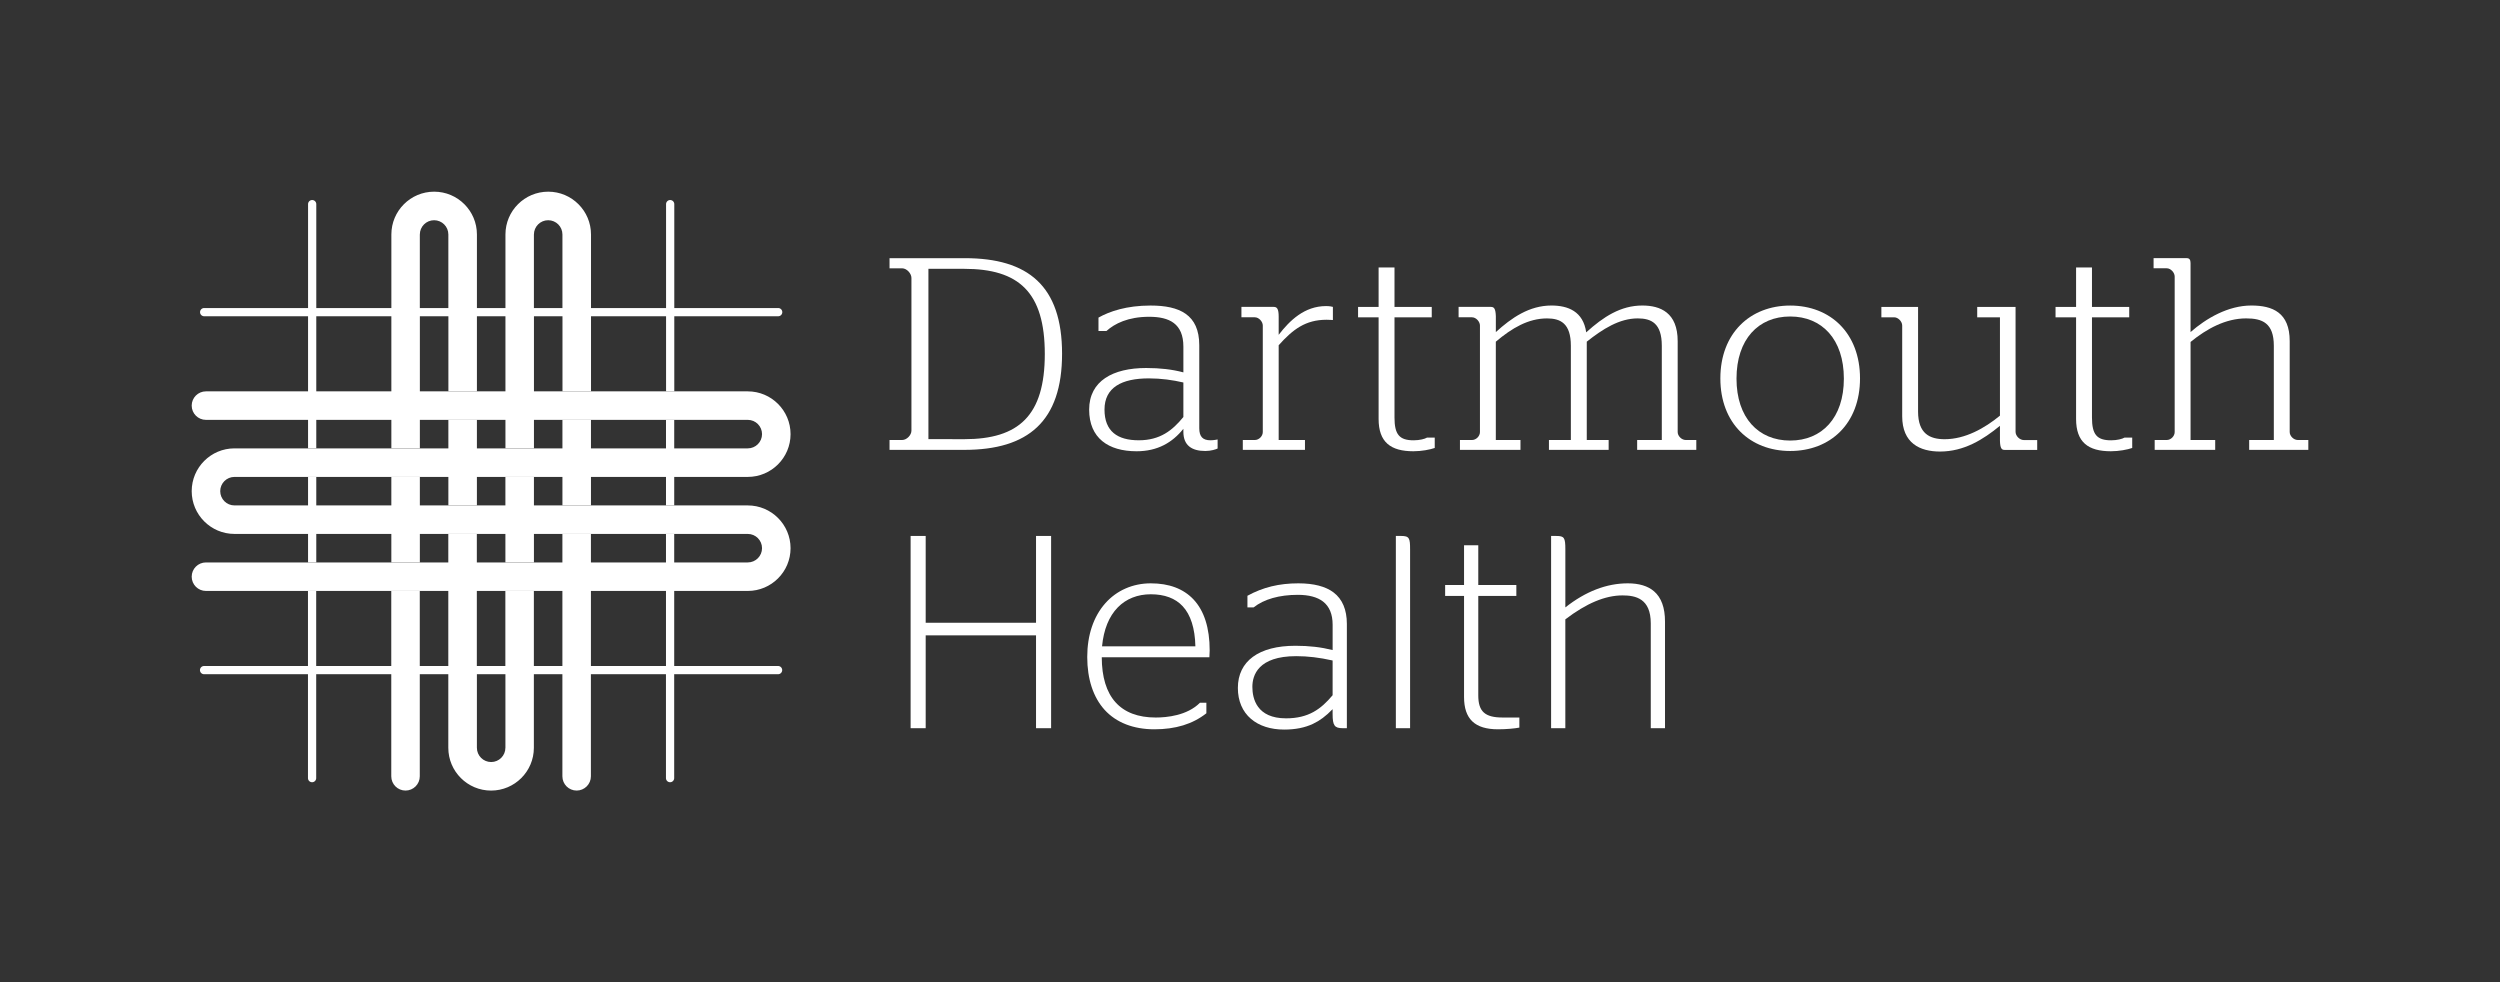 <?xml version="1.0" encoding="utf-8"?>
<!-- Generator: Adobe Illustrator 24.3.0, SVG Export Plug-In . SVG Version: 6.00 Build 0)  -->
<svg version="1.1" id="Layer_1" xmlns="http://www.w3.org/2000/svg" xmlns:xlink="http://www.w3.org/1999/xlink" x="0px" y="0px"
	 viewBox="0 0 1252.37 492.06" style="enable-background:new 0 0 1252.37 492.06;" xml:space="preserve">
<rect x="0" y="0" width="1252.37" height="492.06" fill="#333333" stroke="none"/>
<style type="text/css">
	.st0{fill:#FFFFFF;}
</style>
<g>
	<g>
		<g>
			<path class="st0" d="M445.61,220.42h6.31c2.33,0,4.66-2.47,4.66-4.66v-76.55c0-2.2-2.33-4.8-4.66-4.8h-6.31v-5.08h37.73
				c31.69,0,48.7,13.86,48.7,47.88c0,33.89-17.01,48.15-48.98,48.15h-37.45V220.42z M483.06,220.01c27.3,0,40.33-11.8,40.33-42.67
				c0-31.01-13.03-42.67-40.33-42.67h-17.97v85.33H483.06z"/>
			<path class="st0" d="M545.61,205.2c0-14.4,11.94-20.85,28.54-20.85c7,0,13.03,0.69,18.66,2.19v-12.9c0-11.52-7-14.95-17.15-14.95
				c-10.56,0-17.29,3.43-21.4,7.13h-3.98v-6.72c5.62-3.16,14.13-6.04,26.07-6.04c14.54,0,24.42,4.53,24.42,19.89v41.57
				c0,4.25,1.78,6.04,5.62,6.04c1.65,0,3.57-0.41,3.57-0.41v4.53c-0.82,0.41-3.29,1.24-6.17,1.24c-6.86,0-10.98-2.88-10.98-9.6
				v-1.51c-5.49,6.86-12.9,11.25-23.46,11.25C555.22,226.05,545.61,219.47,545.61,205.2z M592.81,208.9v-17.29
				c-5.35-1.24-11.11-2.06-17.29-2.06c-13.58,0-22.22,4.53-22.22,15.64c0,10.84,6.45,15.37,17.15,15.37
				C581.15,220.56,587.32,215.62,592.81,208.9z"/>
			<path class="st0" d="M622.57,220.42h6.04c2.06,0,3.98-1.92,3.98-3.98v-53.37c0-1.92-1.92-4.12-3.98-4.12h-6.72v-5.21h16.19
				c1.65,0,2.47,0.96,2.47,4.94v9.05c5.49-7.13,12.9-14.4,23.73-14.4c1.78,0,3.02,0.27,3.43,0.41v6.58c0,0-1.92-0.14-3.15-0.14
				c-10.56,0-16.87,4.8-24.01,12.76v47.47h13.17v4.94h-31.14V220.42z"/>
			<path class="st0" d="M690.61,209.86v-50.9h-10.29v-5.21h10.29V134h7.96v19.76h18.66v5.21h-18.66v50.21
				c0,8.51,2.47,11.39,9.6,11.39c3.02,0,5.62-0.69,6.72-1.37h3.84v5.21c-2.33,0.82-6.58,1.65-10.7,1.65
				C696.65,226.05,690.61,221.52,690.61,209.86z"/>
			<path class="st0" d="M794.87,220.42h10.98v4.94h-29.91v-4.94h10.98v-47.19c0-11.25-5.21-13.72-11.94-13.72
				c-9.33,0-17.56,4.8-25.65,11.66v49.25h12.35v4.94h-30.32v-4.94h6.04c2.06,0,3.98-1.92,3.98-3.98v-53.37
				c0-1.92-1.92-4.12-3.98-4.12h-6.72v-5.21h16.19c1.65,0,2.33,0.96,2.47,4.66v7.96c7.82-7.13,16.74-13.31,27.85-13.31
				c8.23,0,15.91,2.88,17.42,13.44c8.64-7.82,17.29-13.44,28.12-13.44c9.05,0,17.7,3.57,17.7,17.83v45.55
				c0,2.06,2.06,3.98,3.98,3.98h5.35v4.94h-29.63v-4.94h12.35v-47.19c0-11.25-5.21-13.72-12.07-13.72
				c-9.19,0-17.56,5.35-25.52,11.66V220.42z"/>
			<path class="st0" d="M861.81,189.56c0-22.64,14.95-36.49,34.98-36.49c20.17,0,34.98,13.86,34.98,36.49s-14.82,36.36-34.98,36.36
				C876.76,225.91,861.81,212.19,861.81,189.56z M923.68,189.69c0-19.75-10.98-31.14-26.89-31.14c-15.91,0-26.89,11.39-26.89,31.14
				c0,19.62,10.98,31.01,26.89,31.01C912.71,220.7,923.68,209.31,923.68,189.69z"/>
			<path class="st0" d="M952.9,208.49v-45.41c0-2.06-2.06-4.12-3.98-4.12h-6.45v-5.21h18.38v52.41c0,11.11,5.9,13.86,13.31,13.86
				c10.29,0,20.03-5.49,27.71-11.8v-49.25h-11.39v-5.21h19.21v62.56c0,2.06,2.06,4.12,4.12,4.12h6.72v4.94h-16.33
				c-1.51,0-2.2-0.82-2.33-4.53v-7.55c-8.37,6.86-17.97,12.9-30.04,12.9C961.82,226.19,952.9,222.07,952.9,208.49z"/>
			<path class="st0" d="M1040.01,209.86v-50.9h-10.29v-5.21h10.29V134h7.96v19.76h18.66v5.21h-18.66v50.21
				c0,8.51,2.47,11.39,9.6,11.39c3.02,0,5.62-0.69,6.72-1.37h3.84v5.21c-2.33,0.82-6.58,1.65-10.7,1.65
				C1046.04,226.05,1040.01,221.52,1040.01,209.86z"/>
			<path class="st0" d="M1097.35,220.42h12.35v4.94h-30.32v-4.94h6.04c2.06,0,3.98-1.92,3.98-3.98v-77.92
				c0-1.92-1.92-4.12-3.98-4.12h-6.59v-5.08h16.6c1.37,0,1.92,0.82,1.92,2.47v34.57c7.82-6.86,18.79-13.31,30.46-13.31
				c10.7,0,19.21,3.57,19.21,17.83v45.55c0,2.06,2.06,3.98,3.98,3.98h5.35v4.94h-29.63v-4.94h12.35v-47.19
				c0-11.39-5.76-13.72-13.86-13.72c-10.29,0-19.76,5.21-27.85,11.8V220.42z"/>
		</g>
		<g>
			<polygon class="st0" points="519,311.97 463.72,311.97 463.72,268.48 456.17,268.48 456.17,364.79 463.72,364.79 463.72,318.28 
				519,318.28 519,364.79 526.55,364.79 526.55,268.48 519,268.48 			"/>
			<path class="st0" d="M576.48,292.22c-9,0-17.09,3.55-22.79,9.99c-5.91,6.68-9.04,15.99-9.04,26.91c0,11.06,3.01,20.21,8.7,26.47
				c5.8,6.38,14.42,9.75,24.92,9.75c10.65,0,19.16-2.61,26.01-7.99l0.05-0.04v-5.28h-3.21l-0.04,0.04
				c-6.41,6.41-16.62,7.37-22.13,7.37c-8.84,0-15.62-2.58-20.17-7.67c-4.53-5.07-6.84-12.65-6.86-22.51h53.92v-0.14
				c0-0.08,0.01-0.3,0.03-0.59c0.04-0.66,0.11-1.75,0.11-2.7c0-11.25-2.74-19.86-8.13-25.58
				C592.81,294.92,585.63,292.22,576.48,292.22z M576.48,297.7c6.92,0,12.29,2.01,15.98,5.98c4.01,4.31,6.16,11.07,6.37,20.09
				h-46.76c0.81-8.42,3.47-14.98,7.9-19.52C564.16,299.97,569.86,297.7,576.48,297.7z"/>
			<path class="st0" d="M668.03,296.77c-4-3.02-9.92-4.55-17.61-4.55c-9.65,0-17.73,1.97-25.45,6.19l-0.07,0.04v5.84h3.07l0.04-0.03
				c5.22-4.11,12.87-6.28,22.14-6.28c5.49,0,9.73,1.13,12.61,3.35c3.2,2.47,4.82,6.37,4.82,11.6v12.72
				c-5.81-1.47-11.75-2.15-18.66-2.15c-18.31,0-28.81,7.7-28.81,21.13c0,6.47,2.28,11.83,6.58,15.5c4.1,3.5,9.84,5.35,16.6,5.35
				c5.61,0,10.33-0.94,14.43-2.86c3.45-1.62,6.5-3.89,9.85-7.36v2.4c0,5.8,0.95,7.13,5.08,7.13h2.06v-52.27
				C674.7,305.42,672.46,300.12,668.03,296.77z M644.24,359.85c-14.68,0-16.87-9.89-16.87-15.78c0-5.74,2.85-15.37,21.95-15.37
				c5.84,0,11.64,0.69,18.25,2.17v17.4C661.74,355.23,655.54,359.85,644.24,359.85z"/>
			<path class="st0" d="M701.86,268.48h-2.61v96.31h7.13v-89.58C706.39,269.59,706.02,268.48,701.86,268.48z"/>
			<path class="st0" d="M740.54,348.33v-49.8h19.07v-5.49h-19.07v-19.89h-7.13v19.89h-9.47v5.49h9.47v50.62
				c0,11.04,5.41,16.19,17.01,16.19c4.27,0,8.39-0.41,10.59-0.83l0.11-0.02v-5.05h-8.37C743.85,359.44,740.54,356.43,740.54,348.33z
				"/>
			<path class="st0" d="M828.55,296.18c-3.06-2.63-7.47-3.96-13.11-3.96c-10.63,0-21.15,4.06-31.28,12.06v-29.07
				c0-5.91-0.55-6.72-4.53-6.72h-2.61v96.31h7.13v-54.53c10.6-8.08,19.98-12,28.67-12c6.58,0,14.13,1.59,14.13,13.99v52.54h7.13
				v-53.37C834.1,304.47,832.24,299.34,828.55,296.18z"/>
		</g>
	</g>
	<g>
		<path class="st0" d="M374.6,296.03H103.17c-3.95,0-7.14-3.2-7.14-7.14c0-3.95,3.2-7.14,7.14-7.14H374.6c3.94,0,7.14-3.2,7.14-7.14
			s-3.2-7.14-7.14-7.14H117.46c-11.82,0-21.43-9.61-21.43-21.43s9.61-21.43,21.43-21.43H374.6c3.94,0,7.14-3.2,7.14-7.14
			c0-3.94-3.2-7.14-7.14-7.14H103.17c-3.95,0-7.14-3.2-7.14-7.14s3.2-7.14,7.14-7.14H374.6c11.82,0,21.43,9.61,21.43,21.43
			c0,11.82-9.61,21.43-21.43,21.43H117.46c-3.94,0-7.14,3.2-7.14,7.14s3.2,7.14,7.14,7.14H374.6c11.82,0,21.43,9.61,21.43,21.43
			S386.42,296.03,374.6,296.03z"/>
		<g>
			<path class="st0" d="M389.79,333.63h-52.05v-66.17h-4.12v66.17h-37.6v-66.17h-14.29v66.17h-14.29v-37.6h-14.28v37.6h-14.29
				v-66.17h-14.29v66.17h-14.29v-37.6h-14.28v37.6h-37.61v-37.6h-4.12v37.6h-52.05c-1.14,0-2.06,0.92-2.06,2.06s0.92,2.06,2.06,2.06
				h52.05v52.05c0,1.14,0.92,2.06,2.06,2.06c1.14,0,2.06-0.92,2.06-2.06v-52.05h37.61v51.14c0,3.95,3.2,7.14,7.14,7.14
				c3.94,0,7.14-3.2,7.14-7.14v-51.14h14.29v36.86c0,11.82,9.61,21.43,21.43,21.43s21.43-9.61,21.43-21.43v-36.86h14.29v51.14
				c0,3.95,3.2,7.14,7.14,7.14s7.14-3.2,7.14-7.14v-51.14h37.6v52.05c0,1.14,0.92,2.06,2.06,2.06s2.06-0.92,2.06-2.06v-52.05h52.05
				c1.14,0,2.06-0.92,2.06-2.06S390.93,333.63,389.79,333.63z M253.18,374.6c0,3.94-3.2,7.14-7.14,7.14c-3.94,0-7.14-3.2-7.14-7.14
				v-36.86h14.29V374.6z"/>
			<path class="st0" d="M102.27,158.43h52.05v66.17h4.12v-66.17h37.61v66.17h14.28l0-66.17h14.29v37.6h14.29v-37.6h14.29v66.17
				h14.28l0-66.17h14.29v37.6h14.29v-37.6h37.6v37.6h4.12v-37.6h52.05c1.14,0,2.06-0.92,2.06-2.06c0-1.14-0.92-2.06-2.06-2.06
				h-52.05v-52.05c0-1.14-0.92-2.06-2.06-2.06s-2.06,0.92-2.06,2.06v52.05h-37.6v-36.86c0-11.82-9.61-21.43-21.43-21.43
				c-11.82,0-21.43,9.61-21.43,21.43v36.86h-14.29v-36.86c0-11.82-9.61-21.43-21.43-21.43c-11.82,0-21.43,9.61-21.43,21.43v36.86
				h-37.61v-52.05c0-1.14-0.92-2.06-2.06-2.06c-1.14,0-2.06,0.92-2.06,2.06v52.05h-52.05c-1.14,0-2.06,0.92-2.06,2.06
				C100.21,157.51,101.13,158.43,102.27,158.43z M267.47,117.46c0-3.94,3.2-7.14,7.14-7.14c3.94,0,7.14,3.2,7.14,7.14v36.86h-14.29
				V117.46z M210.32,117.46c0-3.94,3.2-7.14,7.14-7.14c3.94,0,7.14,3.2,7.14,7.14v36.86h-14.29V117.46z"/>
			<rect x="281.75" y="210.32" class="st0" width="14.29" height="42.86"/>
			<rect x="224.61" y="210.32" class="st0" width="14.29" height="42.86"/>
			<rect x="253.18" y="238.89" class="st0" width="14.29" height="42.86"/>
			<rect x="196.04" y="238.89" class="st0" width="14.28" height="42.86"/>
			<rect x="154.32" y="238.89" class="st0" width="4.12" height="42.86"/>
			<rect x="333.63" y="210.32" class="st0" width="4.12" height="42.86"/>
		</g>
	</g>
</g>
</svg>
